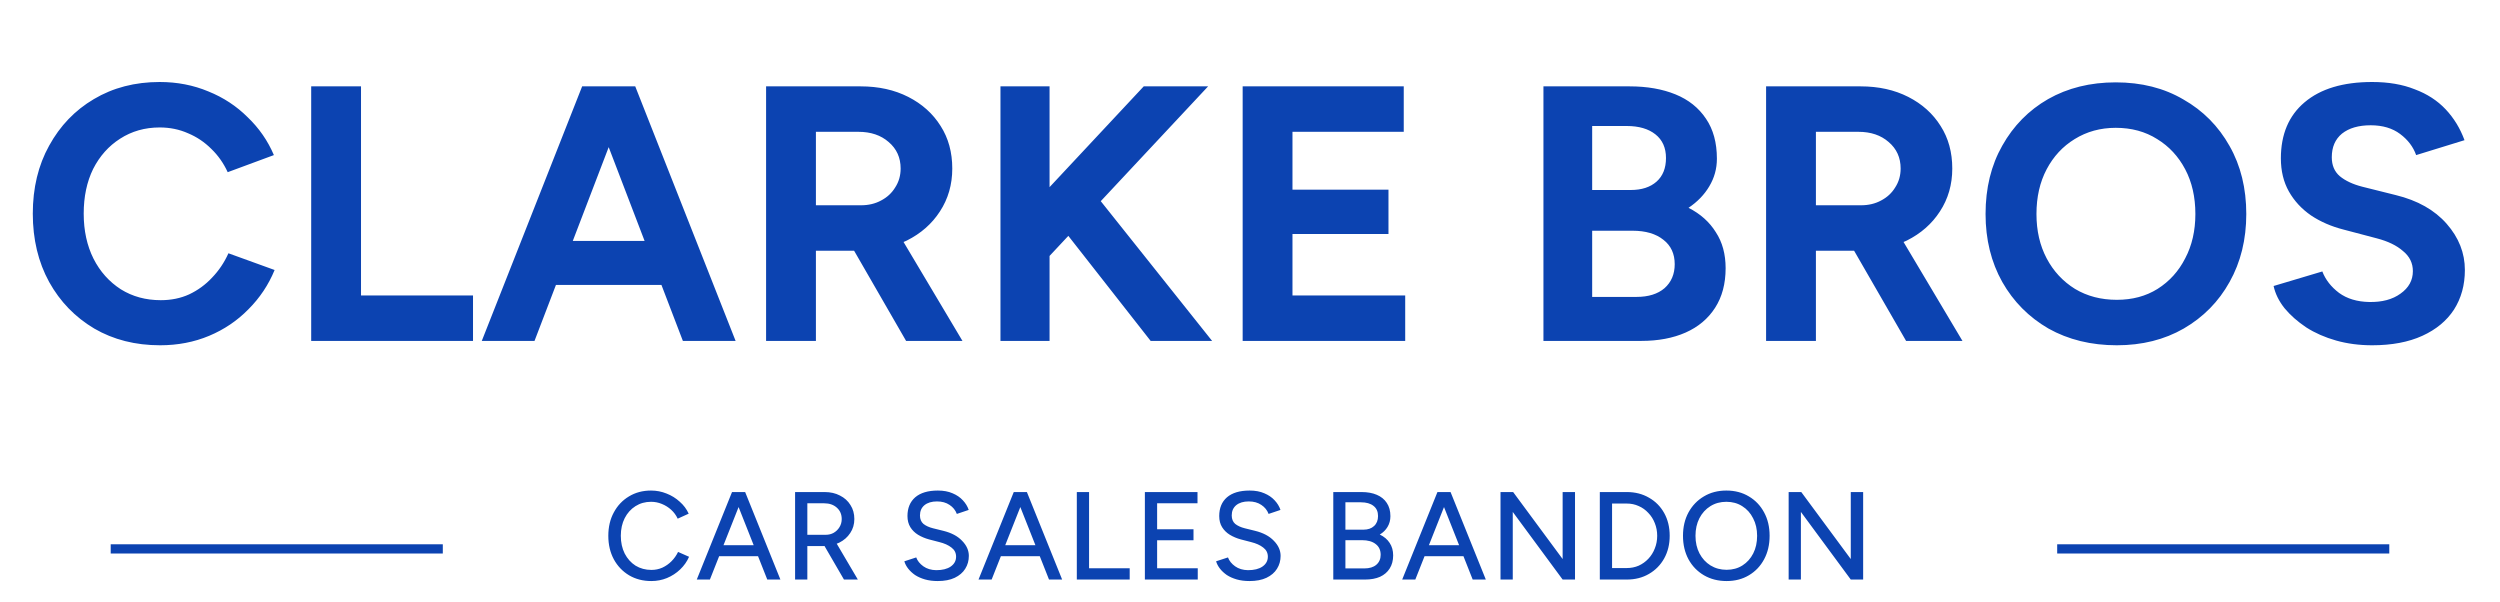 <svg width="220" height="53" viewBox="0 0 220 53" fill="none" xmlns="http://www.w3.org/2000/svg">
<path d="M14.086 30.384C11.91 30.384 9.979 29.893 8.294 28.912C6.608 27.909 5.286 26.544 4.326 24.816C3.366 23.067 2.886 21.061 2.886 18.8C2.886 16.539 3.366 14.544 4.326 12.816C5.286 11.067 6.598 9.701 8.262 8.72C9.947 7.717 11.878 7.216 14.054 7.216C15.59 7.216 17.019 7.493 18.342 8.048C19.664 8.581 20.816 9.339 21.798 10.32C22.8 11.28 23.568 12.389 24.102 13.648L20.038 15.152C19.675 14.363 19.195 13.68 18.598 13.104C18 12.507 17.318 12.048 16.55 11.728C15.782 11.387 14.95 11.216 14.054 11.216C12.752 11.216 11.59 11.547 10.566 12.208C9.563 12.848 8.774 13.733 8.198 14.864C7.643 15.995 7.366 17.307 7.366 18.8C7.366 20.293 7.654 21.616 8.23 22.768C8.806 23.899 9.606 24.795 10.63 25.456C11.654 26.096 12.827 26.416 14.15 26.416C15.067 26.416 15.899 26.245 16.646 25.904C17.414 25.541 18.086 25.051 18.662 24.432C19.259 23.813 19.739 23.099 20.102 22.288L24.166 23.76C23.632 25.061 22.864 26.213 21.862 27.216C20.88 28.219 19.728 28.997 18.406 29.552C17.083 30.107 15.643 30.384 14.086 30.384ZM27.385 30V7.6H31.769V26H41.625V30H27.385ZM60.093 30L51.517 7.6H55.901L64.733 30H60.093ZM42.397 30L51.229 7.6H55.613L47.037 30H42.397ZM46.557 25.072V21.2H60.605V25.072H46.557ZM67.416 30V7.6H75.736C77.315 7.6 78.712 7.909 79.928 8.528C81.144 9.147 82.094 10 82.776 11.088C83.459 12.155 83.8 13.403 83.8 14.832C83.8 16.24 83.438 17.499 82.712 18.608C82.008 19.696 81.038 20.549 79.8 21.168C78.563 21.765 77.155 22.064 75.576 22.064H71.8V30H67.416ZM79.736 30L74.552 21.008L77.912 18.608L84.696 30H79.736ZM71.8 18.064H75.768C76.43 18.064 77.016 17.925 77.528 17.648C78.062 17.371 78.478 16.987 78.776 16.496C79.096 16.005 79.256 15.451 79.256 14.832C79.256 13.872 78.904 13.093 78.2 12.496C77.518 11.899 76.632 11.6 75.544 11.6H71.8V18.064ZM90.665 24.336L90.153 18.832L100.649 7.6H106.313L90.665 24.336ZM88.041 30V7.6H92.361V30H88.041ZM101.257 30L92.329 18.608L95.497 15.984L106.665 30H101.257ZM109.354 30V7.6H123.53V11.6H113.738V16.688H122.186V20.592H113.738V26H123.658V30H109.354ZM135.823 30V7.6H143.407C144.943 7.6 146.287 7.835 147.439 8.304C148.591 8.773 149.487 9.488 150.127 10.448C150.767 11.387 151.087 12.56 151.087 13.968C151.087 14.843 150.863 15.653 150.415 16.4C149.988 17.125 149.38 17.755 148.591 18.288C149.636 18.821 150.436 19.536 150.991 20.432C151.567 21.307 151.855 22.363 151.855 23.6C151.855 24.965 151.545 26.128 150.927 27.088C150.308 28.048 149.444 28.773 148.335 29.264C147.225 29.755 145.924 30 144.431 30H135.823ZM140.111 26.128H144.015C145.06 26.128 145.881 25.872 146.479 25.36C147.076 24.827 147.375 24.123 147.375 23.248C147.375 22.331 147.044 21.616 146.383 21.104C145.721 20.571 144.815 20.304 143.663 20.304H140.111V26.128ZM140.111 16.72H143.503C144.463 16.72 145.22 16.475 145.775 15.984C146.329 15.493 146.607 14.8 146.607 13.904C146.607 13.008 146.297 12.315 145.679 11.824C145.06 11.333 144.217 11.088 143.151 11.088H140.111V16.72ZM155.416 30V7.6H163.736C165.315 7.6 166.712 7.909 167.928 8.528C169.144 9.147 170.094 10 170.776 11.088C171.459 12.155 171.8 13.403 171.8 14.832C171.8 16.24 171.438 17.499 170.712 18.608C170.008 19.696 169.038 20.549 167.8 21.168C166.563 21.765 165.155 22.064 163.576 22.064H159.8V30H155.416ZM167.736 30L162.552 21.008L165.912 18.608L172.696 30H167.736ZM159.8 18.064H163.768C164.43 18.064 165.016 17.925 165.528 17.648C166.062 17.371 166.478 16.987 166.776 16.496C167.096 16.005 167.256 15.451 167.256 14.832C167.256 13.872 166.904 13.093 166.2 12.496C165.518 11.899 164.632 11.6 163.544 11.6H159.8V18.064ZM186.281 30.384C184.02 30.384 182.015 29.893 180.265 28.912C178.537 27.909 177.183 26.544 176.201 24.816C175.22 23.067 174.729 21.072 174.729 18.832C174.729 16.549 175.22 14.544 176.201 12.816C177.183 11.067 178.527 9.701 180.233 8.72C181.961 7.739 183.945 7.248 186.185 7.248C188.447 7.248 190.431 7.749 192.137 8.752C193.865 9.733 195.22 11.099 196.201 12.848C197.183 14.576 197.673 16.571 197.673 18.832C197.673 21.072 197.183 23.067 196.201 24.816C195.241 26.544 193.897 27.909 192.169 28.912C190.463 29.893 188.5 30.384 186.281 30.384ZM186.281 26.384C187.647 26.384 188.841 26.064 189.865 25.424C190.911 24.763 191.721 23.867 192.297 22.736C192.895 21.605 193.193 20.304 193.193 18.832C193.193 17.339 192.895 16.027 192.297 14.896C191.7 13.765 190.879 12.88 189.833 12.24C188.788 11.579 187.572 11.248 186.185 11.248C184.841 11.248 183.636 11.579 182.569 12.24C181.524 12.88 180.703 13.765 180.105 14.896C179.508 16.027 179.209 17.339 179.209 18.832C179.209 20.304 179.508 21.605 180.105 22.736C180.703 23.867 181.535 24.763 182.601 25.424C183.668 26.064 184.895 26.384 186.281 26.384ZM208.749 30.384C207.618 30.384 206.562 30.245 205.581 29.968C204.6 29.691 203.725 29.307 202.957 28.816C202.189 28.304 201.549 27.739 201.037 27.12C200.546 26.501 200.226 25.851 200.077 25.168L204.365 23.888C204.642 24.613 205.133 25.243 205.837 25.776C206.541 26.288 207.426 26.555 208.493 26.576C209.624 26.597 210.541 26.352 211.245 25.84C211.97 25.328 212.333 24.667 212.333 23.856C212.333 23.152 212.045 22.565 211.469 22.096C210.914 21.605 210.146 21.232 209.165 20.976L206.253 20.208C205.165 19.931 204.205 19.515 203.373 18.96C202.541 18.384 201.89 17.68 201.421 16.848C200.952 16.016 200.717 15.045 200.717 13.936C200.717 11.824 201.41 10.181 202.797 9.008C204.205 7.813 206.189 7.216 208.749 7.216C210.178 7.216 211.426 7.429 212.493 7.856C213.581 8.261 214.488 8.848 215.213 9.616C215.938 10.384 216.493 11.291 216.877 12.336L212.621 13.648C212.365 12.923 211.896 12.304 211.213 11.792C210.53 11.28 209.666 11.024 208.621 11.024C207.554 11.024 206.712 11.269 206.093 11.76C205.496 12.251 205.197 12.944 205.197 13.84C205.197 14.544 205.432 15.099 205.901 15.504C206.392 15.909 207.053 16.219 207.885 16.432L210.829 17.168C212.749 17.637 214.242 18.48 215.309 19.696C216.376 20.912 216.909 22.267 216.909 23.76C216.909 25.083 216.589 26.245 215.949 27.248C215.309 28.229 214.381 28.997 213.165 29.552C211.949 30.107 210.477 30.384 208.749 30.384Z" fill="#0C43B1"/>
<path d="M57.316 51.132C56.583 51.132 55.93 50.963 55.358 50.626C54.786 50.281 54.339 49.812 54.016 49.218C53.693 48.617 53.532 47.927 53.532 47.15C53.532 46.373 53.693 45.687 54.016 45.093C54.339 44.492 54.782 44.022 55.347 43.685C55.912 43.34 56.561 43.168 57.294 43.168C57.771 43.168 58.225 43.256 58.658 43.432C59.091 43.601 59.476 43.839 59.813 44.147C60.158 44.448 60.422 44.8 60.605 45.203L59.637 45.643C59.498 45.342 59.307 45.082 59.065 44.862C58.823 44.642 58.548 44.47 58.24 44.345C57.939 44.22 57.624 44.158 57.294 44.158C56.781 44.158 56.322 44.286 55.919 44.543C55.516 44.8 55.2 45.152 54.973 45.599C54.746 46.046 54.632 46.563 54.632 47.15C54.632 47.737 54.746 48.257 54.973 48.712C55.208 49.167 55.527 49.522 55.93 49.779C56.341 50.028 56.806 50.153 57.327 50.153C57.664 50.153 57.983 50.087 58.284 49.955C58.585 49.816 58.852 49.629 59.087 49.394C59.329 49.152 59.523 48.877 59.67 48.569L60.638 48.998C60.455 49.416 60.194 49.786 59.857 50.109C59.52 50.432 59.131 50.685 58.691 50.868C58.258 51.044 57.8 51.132 57.316 51.132ZM67.52 51L64.474 43.3H65.573L68.675 51H67.52ZM61.316 51L64.418 43.3H65.519L62.471 51H61.316ZM62.779 48.943V47.975H67.213V48.943H62.779ZM69.968 51V43.3H72.564C73.078 43.3 73.528 43.403 73.917 43.608C74.313 43.806 74.621 44.085 74.841 44.444C75.069 44.796 75.182 45.207 75.182 45.676C75.182 46.138 75.061 46.549 74.819 46.908C74.585 47.267 74.262 47.55 73.851 47.755C73.441 47.953 72.978 48.052 72.465 48.052H71.046V51H69.968ZM74.269 51L72.443 47.854L73.301 47.282L75.49 51H74.269ZM71.046 47.062H72.663C72.927 47.062 73.162 47.003 73.367 46.886C73.58 46.761 73.749 46.596 73.873 46.391C74.005 46.178 74.071 45.94 74.071 45.676C74.071 45.265 73.928 44.932 73.642 44.675C73.356 44.418 72.986 44.29 72.531 44.29H71.046V47.062ZM82.519 51.132C82.109 51.132 81.734 51.084 81.397 50.989C81.067 50.894 80.778 50.765 80.528 50.604C80.286 50.435 80.085 50.248 79.923 50.043C79.762 49.838 79.648 49.621 79.582 49.394L80.627 49.053C80.737 49.354 80.946 49.614 81.254 49.834C81.562 50.054 81.94 50.168 82.387 50.175C82.93 50.175 83.355 50.069 83.663 49.856C83.978 49.636 84.136 49.346 84.136 48.987C84.136 48.657 84.001 48.389 83.729 48.184C83.458 47.971 83.099 47.81 82.651 47.7L81.76 47.469C81.408 47.374 81.085 47.238 80.792 47.062C80.506 46.886 80.279 46.662 80.11 46.391C79.942 46.12 79.857 45.793 79.857 45.412C79.857 44.708 80.085 44.158 80.539 43.762C81.001 43.366 81.665 43.168 82.53 43.168C83.029 43.168 83.462 43.249 83.828 43.41C84.195 43.564 84.496 43.769 84.73 44.026C84.972 44.283 85.144 44.565 85.247 44.873L84.202 45.225C84.078 44.895 83.865 44.631 83.564 44.433C83.263 44.228 82.893 44.125 82.453 44.125C81.991 44.125 81.624 44.235 81.353 44.455C81.089 44.675 80.957 44.976 80.957 45.357C80.957 45.68 81.06 45.929 81.265 46.105C81.478 46.274 81.76 46.402 82.112 46.49L83.003 46.71C83.722 46.886 84.276 47.179 84.664 47.59C85.06 47.993 85.258 48.437 85.258 48.921C85.258 49.339 85.152 49.717 84.939 50.054C84.734 50.384 84.426 50.648 84.015 50.846C83.612 51.037 83.113 51.132 82.519 51.132ZM92.313 51L89.266 43.3H90.366L93.468 51H92.313ZM86.109 51L89.211 43.3H90.311L87.264 51H86.109ZM87.572 48.943V47.975H92.005V48.943H87.572ZM94.76 51V43.3H95.838V50.01H99.413V51H94.76ZM100.749 51V43.3H105.38V44.29H101.827V46.578H105.028V47.546H101.827V50.01H105.402V51H100.749ZM109.954 51.132C109.543 51.132 109.169 51.084 108.832 50.989C108.502 50.894 108.212 50.765 107.963 50.604C107.721 50.435 107.519 50.248 107.358 50.043C107.197 49.838 107.083 49.621 107.017 49.394L108.062 49.053C108.172 49.354 108.381 49.614 108.689 49.834C108.997 50.054 109.375 50.168 109.822 50.175C110.365 50.175 110.79 50.069 111.098 49.856C111.413 49.636 111.571 49.346 111.571 48.987C111.571 48.657 111.435 48.389 111.164 48.184C110.893 47.971 110.533 47.81 110.086 47.7L109.195 47.469C108.843 47.374 108.52 47.238 108.227 47.062C107.941 46.886 107.714 46.662 107.545 46.391C107.376 46.12 107.292 45.793 107.292 45.412C107.292 44.708 107.519 44.158 107.974 43.762C108.436 43.366 109.1 43.168 109.965 43.168C110.464 43.168 110.896 43.249 111.263 43.41C111.63 43.564 111.93 43.769 112.165 44.026C112.407 44.283 112.579 44.565 112.682 44.873L111.637 45.225C111.512 44.895 111.3 44.631 110.999 44.433C110.698 44.228 110.328 44.125 109.888 44.125C109.426 44.125 109.059 44.235 108.788 44.455C108.524 44.675 108.392 44.976 108.392 45.357C108.392 45.68 108.495 45.929 108.7 46.105C108.913 46.274 109.195 46.402 109.547 46.49L110.438 46.71C111.157 46.886 111.71 47.179 112.099 47.59C112.495 47.993 112.693 48.437 112.693 48.921C112.693 49.339 112.587 49.717 112.374 50.054C112.169 50.384 111.861 50.648 111.45 50.846C111.047 51.037 110.548 51.132 109.954 51.132ZM117.329 51V43.3H119.804C120.332 43.3 120.783 43.381 121.157 43.542C121.538 43.703 121.831 43.942 122.037 44.257C122.249 44.572 122.356 44.961 122.356 45.423C122.356 45.775 122.271 46.09 122.103 46.369C121.941 46.64 121.714 46.864 121.421 47.04C121.802 47.223 122.092 47.469 122.29 47.777C122.495 48.085 122.598 48.452 122.598 48.877C122.598 49.324 122.495 49.709 122.29 50.032C122.092 50.347 121.809 50.589 121.443 50.758C121.076 50.919 120.636 51 120.123 51H117.329ZM118.396 50.021H120.057C120.511 50.021 120.863 49.915 121.113 49.702C121.369 49.482 121.498 49.189 121.498 48.822C121.498 48.411 121.351 48.096 121.058 47.876C120.772 47.649 120.368 47.535 119.848 47.535H118.396V50.021ZM118.396 46.611H119.98C120.376 46.611 120.687 46.505 120.915 46.292C121.149 46.079 121.267 45.786 121.267 45.412C121.267 45.023 121.135 44.726 120.871 44.521C120.607 44.308 120.236 44.202 119.76 44.202H118.396V46.611ZM129.597 51L126.55 43.3H127.65L130.752 51H129.597ZM123.393 51L126.495 43.3H127.595L124.548 51H123.393ZM124.856 48.943V47.975H129.289V48.943H124.856ZM132.045 51V43.3H133.156L137.512 49.196V43.3H138.601V51H137.512L133.123 45.049V51H132.045ZM140.784 51V43.3H143.16C143.893 43.3 144.542 43.465 145.107 43.795C145.679 44.118 146.126 44.569 146.449 45.148C146.771 45.727 146.933 46.395 146.933 47.15C146.933 47.898 146.771 48.562 146.449 49.141C146.126 49.72 145.679 50.175 145.107 50.505C144.542 50.835 143.893 51 143.16 51H140.784ZM141.862 49.988H143.16C143.534 49.988 143.882 49.918 144.205 49.779C144.527 49.632 144.81 49.431 145.052 49.174C145.301 48.91 145.492 48.606 145.624 48.261C145.763 47.916 145.833 47.546 145.833 47.15C145.833 46.754 145.763 46.384 145.624 46.039C145.492 45.694 145.301 45.394 145.052 45.137C144.81 44.873 144.527 44.671 144.205 44.532C143.882 44.385 143.534 44.312 143.16 44.312H141.862V49.988ZM151.942 51.132C151.194 51.132 150.531 50.963 149.951 50.626C149.372 50.289 148.917 49.819 148.587 49.218C148.265 48.617 148.103 47.927 148.103 47.15C148.103 46.373 148.265 45.687 148.587 45.093C148.917 44.492 149.368 44.022 149.94 43.685C150.512 43.34 151.172 43.168 151.92 43.168C152.668 43.168 153.328 43.34 153.9 43.685C154.472 44.022 154.92 44.492 155.242 45.093C155.565 45.687 155.726 46.373 155.726 47.15C155.726 47.927 155.565 48.617 155.242 49.218C154.92 49.819 154.472 50.289 153.9 50.626C153.336 50.963 152.683 51.132 151.942 51.132ZM151.942 50.142C152.47 50.142 152.936 50.014 153.339 49.757C153.743 49.5 154.058 49.148 154.285 48.701C154.513 48.254 154.626 47.737 154.626 47.15C154.626 46.571 154.509 46.057 154.274 45.61C154.047 45.155 153.728 44.8 153.317 44.543C152.914 44.286 152.448 44.158 151.92 44.158C151.392 44.158 150.923 44.286 150.512 44.543C150.102 44.8 149.779 45.155 149.544 45.61C149.317 46.057 149.203 46.571 149.203 47.15C149.203 47.737 149.321 48.254 149.555 48.701C149.79 49.148 150.113 49.5 150.523 49.757C150.941 50.014 151.414 50.142 151.942 50.142ZM157.401 51V43.3H158.512L162.868 49.196V43.3H163.957V51H162.868L158.479 45.049V51H157.401Z" fill="#0C43B1"/>
<rect x="181.033" y="47.897" width="29.225" height="0.812" fill="#0C43B1"/>
<rect x="9.742" y="47.897" width="29.225" height="0.812" fill="#0C43B1"/>
</svg>
